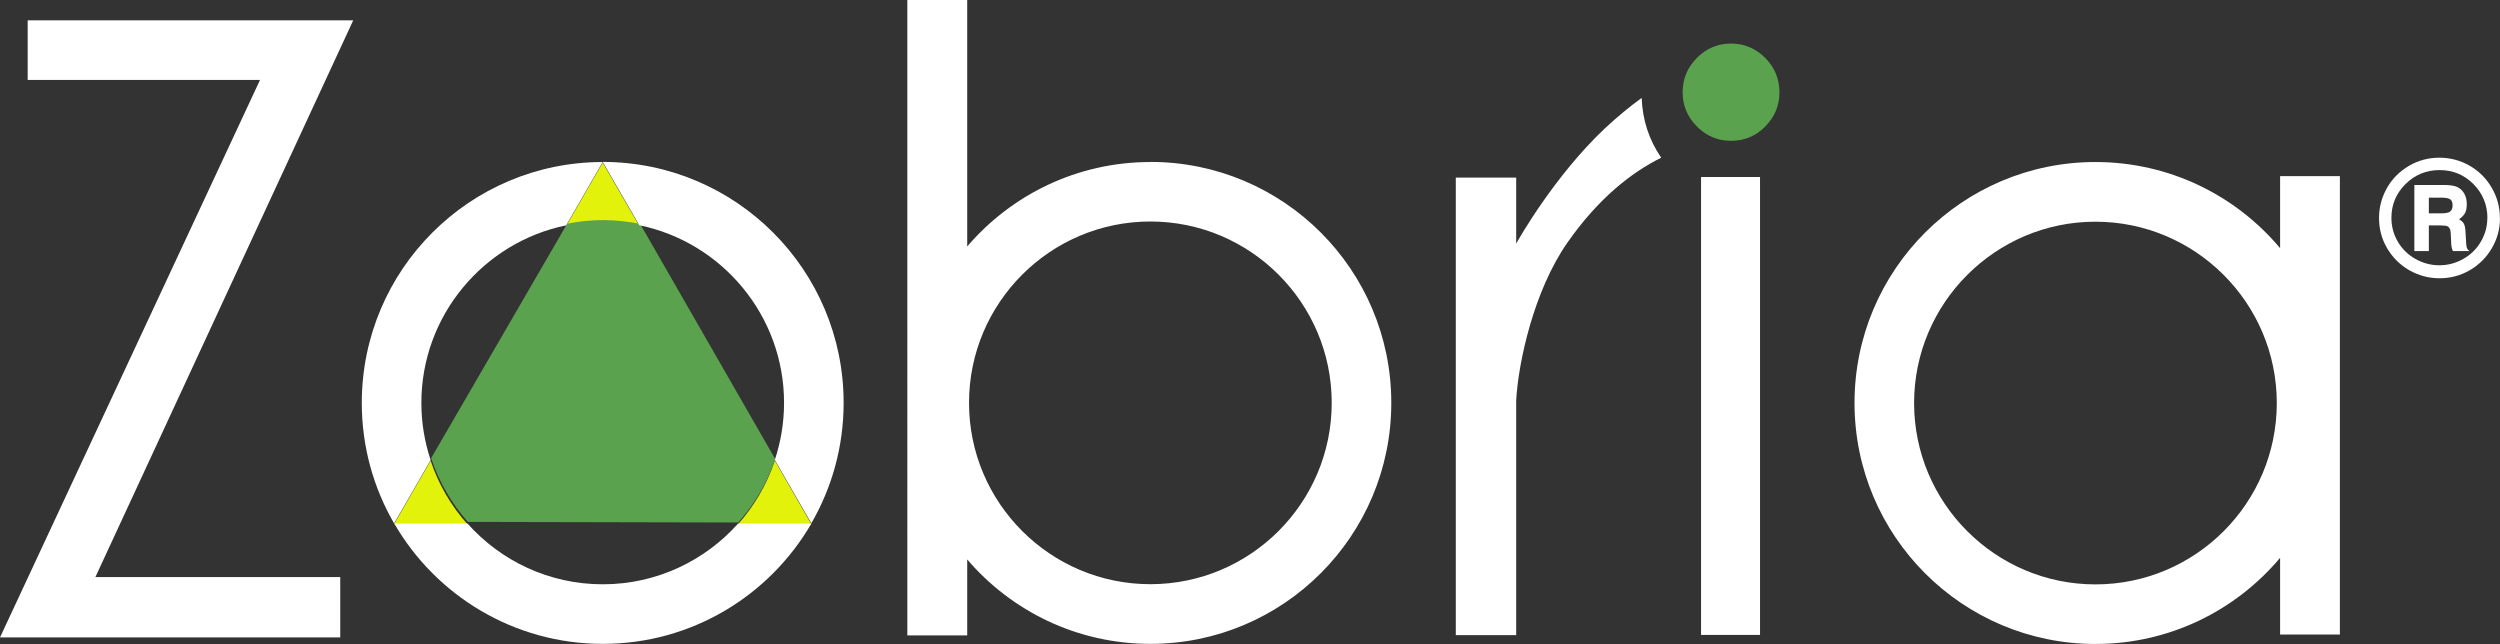 <svg xmlns="http://www.w3.org/2000/svg" id="a" viewBox="0 0 248.42 63.99"><rect x="0" y="0" width="248.42" height="63.99" fill="#333333" stroke="none"/><defs><style>.b{fill:#e3f20b;}.c{fill:#fff;}.d{fill:#5ba24f;}</style></defs><path class="b" d="M42.79,45.78l-3.63,6.29s0,.02,.01,.02h7.28c-1.62-1.82-2.88-3.96-3.66-6.32"></path><path class="b" d="M59.89,22.08c1.24,0,2.46,.13,3.63,.37l-3.63-6.29-3.63,6.29c1.17-.24,2.39-.37,3.63-.37"></path><path class="b" d="M76.99,45.78c-.79,2.36-2.04,4.5-3.66,6.32h7.29v-.02l-3.62-6.29Z"></path><path class="d" d="M172,4.33c1.33,0,2.47,.48,3.41,1.43,.94,.95,1.41,2.09,1.41,3.43,0,1.31-.48,2.44-1.42,3.39-.94,.95-2.09,1.42-3.42,1.41-1.3,0-2.43-.48-3.37-1.43-.94-.95-1.41-2.08-1.41-3.39,0-1.34,.48-2.48,1.42-3.42,.95-.95,2.07-1.42,3.38-1.42"></path><path class="d" d="M59.99,21.87c-1.24,0-2.46,.12-3.63,.36l-13.52,23.3c.78,2.36,2.03,4.51,3.65,6.33l26.87,.06c1.62-1.81,2.89-3.95,3.67-6.31l-13.42-23.36c-1.17-.24-2.39-.37-3.63-.38"></path><rect class="c" x="169.03" y="17.59" width="5.86" height="45.5"></rect><path class="c" d="M114.31,16.1c-7.29,0-13.81,3.26-18.2,8.39V0h-5.95V63.14h5.95v-7.55c4.39,5.13,10.91,8.39,18.2,8.39,13.22,0,23.94-10.72,23.94-23.95s-10.72-23.94-23.94-23.94m0,41.96c-9.94,0-18.02-8.08-18.02-18.02s8.08-18.02,18.02-18.02,18.02,8.08,18.02,18.02-8.08,18.02-18.02,18.02"></path><path class="c" d="M226.57,17.5v7.16c-4.39-5.23-10.98-8.56-18.35-8.56-13.22,0-23.94,10.72-23.94,23.94s10.72,23.95,23.94,23.95c7.37,0,13.95-3.33,18.35-8.56v7.62h5.94V17.5h-5.94Zm-18.35,40.57c-9.93,0-18.02-8.08-18.02-18.02s8.09-18.02,18.02-18.02,18.02,8.08,18.02,18.02-8.08,18.02-18.02,18.02"></path><path class="c" d="M59.89,58.06c-5.33,0-10.13-2.33-13.43-6.03h-7.28c4.14,7.14,11.87,11.95,20.72,11.95s16.58-4.81,20.72-11.95h-7.28c-3.3,3.69-8.1,6.03-13.44,6.03"></path><path class="c" d="M77.91,40.04c0,1.98-.33,3.89-.92,5.67l3.63,6.29c2.04-3.52,3.21-7.61,3.21-11.97,0-13.22-10.72-23.94-23.94-23.94l3.63,6.29c8.2,1.68,14.39,8.96,14.39,17.65"></path><path class="c" d="M41.87,40.04c0-8.69,6.19-15.97,14.39-17.65l3.63-6.29c-13.22,0-23.94,10.72-23.94,23.94,0,4.36,1.17,8.45,3.21,11.97l3.63-6.29c-.59-1.79-.92-3.69-.92-5.67"></path><path class="c" d="M159.47,12.76c-5.01,4.73-8.57,11.01-8.81,11.45v-6.56h-6V63.11h6v-23.32c.21-3.79,1.75-10.92,5.11-15.71,3.09-4.41,6.36-6.95,9.3-8.41-1.21-1.77-1.86-3.74-1.94-5.94-1.2,.87-2.43,1.88-3.66,3.03"></path><path class="c" d="M248.42,21.67c0,1.07-.27,2.07-.81,2.99-.53,.92-1.27,1.65-2.19,2.19-.93,.54-1.93,.8-3.01,.8s-2.07-.27-3.01-.8c-.93-.54-1.66-1.27-2.2-2.19-.54-.92-.8-1.92-.8-3s.27-2.07,.8-3c.53-.93,1.27-1.65,2.19-2.19,.93-.54,1.93-.8,3.01-.8s2.08,.27,3.01,.8c.93,.54,1.66,1.27,2.19,2.19,.54,.93,.81,1.93,.81,3m-1.24,.02c0-1.33-.47-2.46-1.39-3.39-.93-.93-2.05-1.39-3.36-1.39s-2.45,.46-3.39,1.39c-.93,.93-1.4,2.04-1.4,3.35,0,.85,.21,1.64,.63,2.36,.42,.73,1,1.3,1.74,1.72,.74,.42,1.54,.64,2.39,.64s1.64-.21,2.38-.63c.74-.42,1.33-.99,1.75-1.72,.42-.72,.64-1.5,.64-2.33m-7.25-3.3h2.91c.61,0,1.06,.07,1.35,.2,.29,.14,.52,.35,.69,.64,.17,.29,.26,.65,.26,1.06,0,.35-.05,.64-.16,.86-.11,.22-.31,.44-.61,.65,.24,.14,.41,.29,.49,.46,.09,.17,.14,.47,.16,.9,.04,.82,.07,1.29,.11,1.42,.03,.13,.12,.26,.28,.38h-1.65c-.07-.18-.12-.33-.14-.45-.02-.12-.03-.33-.04-.62-.01-.58-.05-.94-.09-1.07-.05-.13-.13-.24-.24-.31-.12-.07-.36-.1-.71-.1h-1.17v2.55h-1.44v-6.58Zm1.44,1.26v1.56h1.21c.46,0,.77-.06,.92-.19,.15-.13,.23-.33,.23-.6s-.07-.48-.22-.59c-.15-.12-.46-.18-.92-.18h-1.21Z"></path><polygon class="c" points="2.75 7.94 2.75 2.02 35.1 2.02 9.48 57.34 33.81 57.34 33.81 63.34 0 63.34 25.84 7.94 2.75 7.94"></polygon></svg>